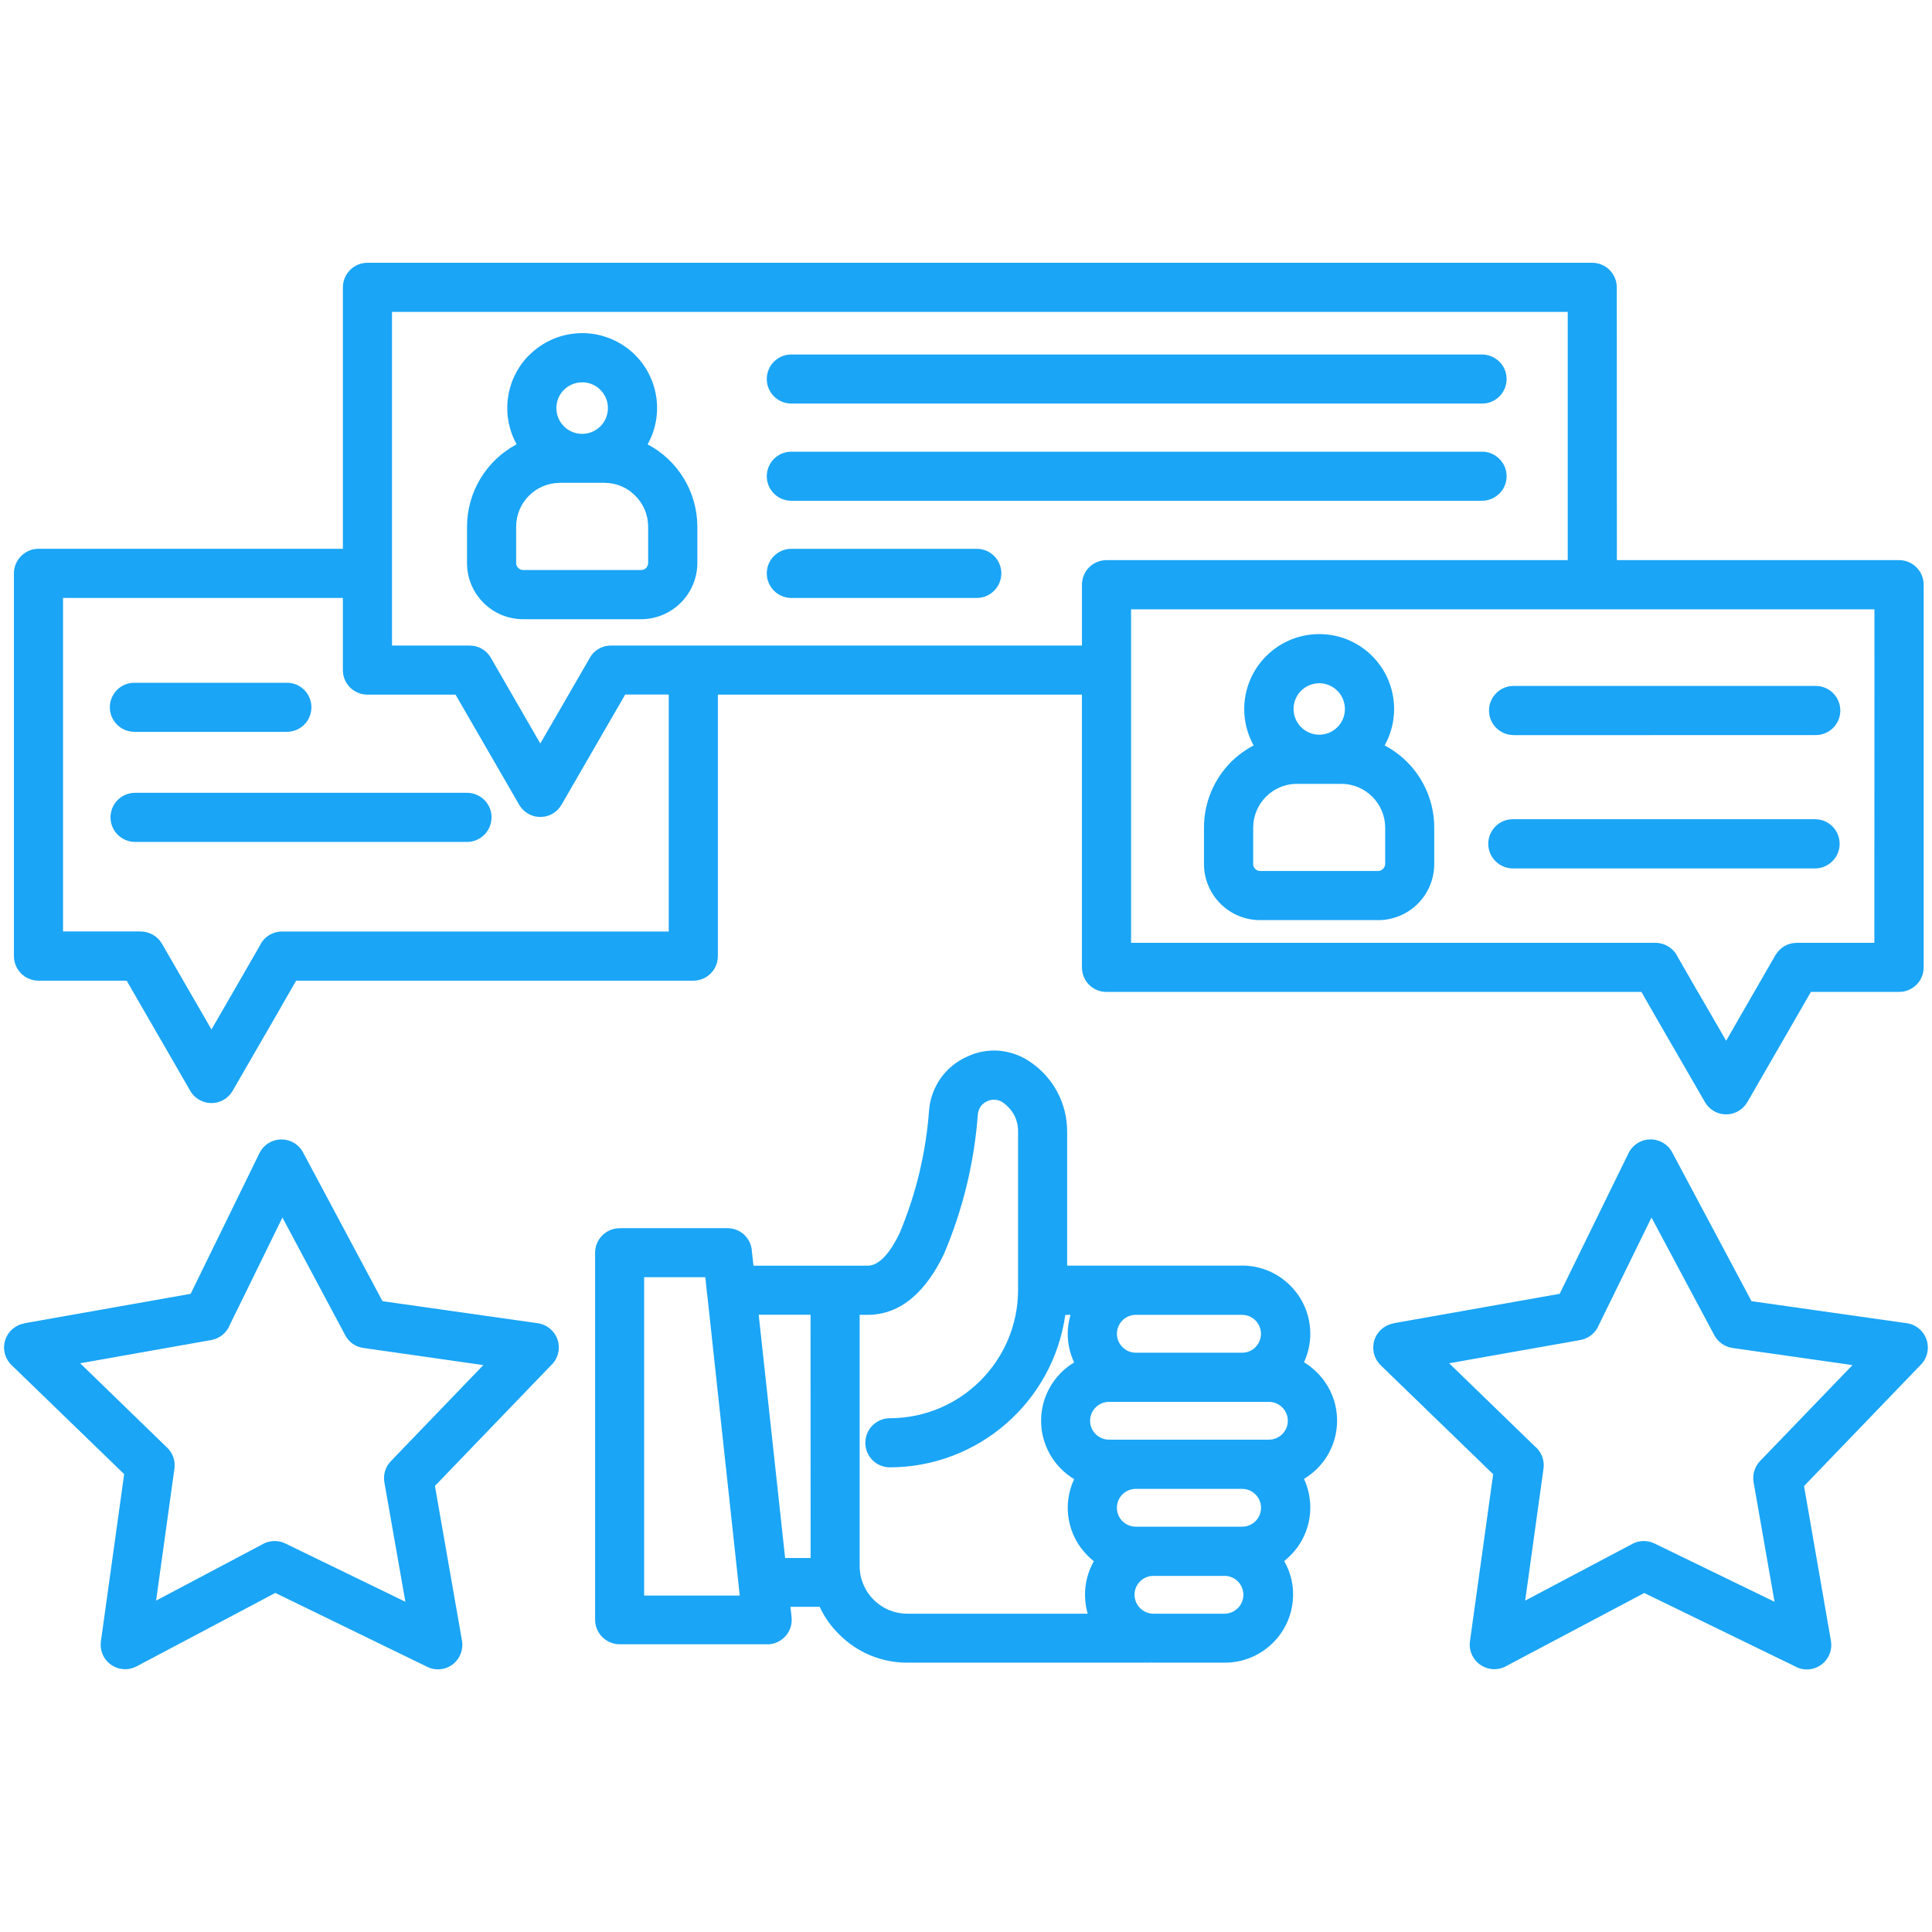 <?xml version="1.0" encoding="UTF-8"?>
<svg width="1200pt" height="1200pt" version="1.1" viewBox="0 0 1200 1200" xmlns="http://www.w3.org/2000/svg">
 <path d="m188.21 715.74 49.359 92.438 96.422 13.688h0.047c8.297 1.219 14.109 8.906 12.891 17.25-0.469 3.375-2.109 6.516-4.594 8.812l-72.188 75 16.781 96v0.047c1.031 5.766-1.359 11.672-6.141 15.094-4.828 3.422-11.203 3.703-16.312 0.797l-93.469-45.469-86.156 45.609c-7.406 3.938-16.641 1.125-20.578-6.328-1.453-2.812-2.016-6-1.594-9.188l14.438-103.88-69.938-67.734c-4.125-3.938-5.672-9.938-3.984-15.375 1.688-5.484 6.328-9.562 11.953-10.5v-0.094l103.27-18.281 42.75-87.422c1.781-3.609 4.922-6.375 8.719-7.641 3.797-1.312 7.969-1.031 11.578 0.703 2.906 1.406 5.25 3.656 6.75 6.469zm473.48 100.97v-0.047c-7.734 54.234-54.141 94.594-108.94 94.734-8.438 0-15.281-6.844-15.281-15.234 0-8.438 6.844-15.281 15.281-15.281 43.875-0.094 79.406-35.578 79.594-79.453v-98.672c0.047-3.516-0.797-6.984-2.391-10.125-1.688-3.094-4.078-5.766-6.938-7.781-1.406-1.031-3.047-1.641-4.781-1.781-1.781-0.141-3.516 0.188-5.156 0.938-1.547 0.703-2.953 1.828-3.984 3.234-0.984 1.453-1.547 3.094-1.734 4.828-2.203 29.906-9.328 59.297-21.094 86.906-10.734 22.312-26.062 37.688-47.391 37.688h-4.922v156.19c0.094 16.219 13.219 29.344 29.438 29.438h112.17c-1.078-3.844-1.641-7.781-1.641-11.719-0.047-7.312 1.875-14.484 5.484-20.859-1.312-1.031-2.578-2.156-3.75-3.375-12.656-12.469-16.031-31.594-8.484-47.625-12.703-7.641-20.531-21.422-20.531-36.234 0-14.859 7.828-28.641 20.531-36.234-2.625-5.578-3.984-11.625-3.984-17.766 0-3.984 0.562-7.969 1.734-11.812zm-276.84-53.859h66.938c8.203-0.047 14.953 6.422 15.234 14.625l0.984 8.672h70.875c7.406 0 14.156-8.344 19.969-20.344v-0.047c10.172-24.328 16.359-50.203 18.234-76.5 0.656-7.078 3.141-13.781 7.219-19.594 4.078-5.766 9.656-10.312 16.078-13.219 6.375-3.094 13.406-4.406 20.438-3.797 7.031 0.656 13.781 3.141 19.547 7.266 14.062 9.703 22.453 25.688 22.453 42.797v83.391h108.75l-0.047-0.047c23.344 0.094 42.281 18.984 42.328 42.328 0 6.141-1.359 12.188-3.891 17.766 2.953 1.781 5.672 3.938 8.109 6.375 7.969 7.922 12.422 18.656 12.422 29.859s-4.453 21.938-12.422 29.859c-2.438 2.391-5.156 4.547-8.109 6.328 2.531 5.578 3.891 11.672 3.891 17.812 0 11.203-4.453 21.938-12.422 29.812-1.219 1.219-2.484 2.344-3.797 3.422 3.656 6.328 5.578 13.5 5.531 20.812-0.047 23.297-18.938 42.188-42.234 42.281h-44.719c-0.516 0-0.984-0.047-1.5-0.094-0.281 0.047-0.609 0.094-0.938 0.094h-150.37c-15.938 0-31.172-6.375-42.328-17.719-4.969-4.875-9.047-10.641-11.953-16.969h-18.188l0.75 6.469h-0.047c0.469 4.031-0.75 8.062-3.281 11.203-2.578 3.141-6.234 5.156-10.266 5.578-0.562 0.047-1.078 0.047-1.594 0h-91.641c-4.078 0-7.922-1.641-10.781-4.5s-4.453-6.75-4.453-10.781v-227.86c0-8.438 6.797-15.234 15.234-15.234zm53.25 30.422h-38.016v197.76h59.391l-20.203-186.94h-0.047c-0.094-0.703-0.188-1.406-0.234-2.062zm65.344 23.344h-32.203l16.406 151.08h15.844zm212.68 131.63h55.359c6.516 0 11.766-5.25 11.766-11.719 0-6.516-5.25-11.766-11.766-11.766h-66c-6.516 0-11.766 5.25-11.766 11.766 0 6.469 5.25 11.719 11.766 11.719zm-0.141 30.562c-6.328 0.234-11.344 5.438-11.297 11.766 0.047 6.375 5.109 11.531 11.438 11.719h44.719c6.328-0.188 11.391-5.344 11.438-11.672 0.047-6.375-4.969-11.578-11.297-11.812zm-10.641-138.61h66.328c3.094-0.047 6-1.312 8.156-3.469 3.328-3.375 4.312-8.438 2.484-12.797-1.781-4.406-6.094-7.266-10.828-7.266h-66c-4.781 0-9.047 2.859-10.875 7.266-1.828 4.359-0.797 9.422 2.578 12.797 2.156 2.203 5.062 3.422 8.156 3.469zm82.781 30.562h-99.281v-0.047c-6.469 0-11.766 5.25-11.766 11.766 0 6.469 5.297 11.719 11.766 11.719h99.281c6.469 0 11.766-5.25 11.766-11.719 0-6.516-5.297-11.766-11.766-11.766zm-297.05-499.36c-8.25-0.281-14.812-7.031-14.812-15.281s6.562-15 14.812-15.234h116.06c8.25 0.234 14.812 6.984 14.812 15.234s-6.562 15-14.812 15.281zm0-60.375c-8.25-0.234-14.812-6.984-14.812-15.234s6.562-15 14.812-15.234h429c4.125-0.141 8.109 1.406 11.062 4.312 3 2.859 4.641 6.797 4.641 10.922s-1.641 8.062-4.641 10.922c-2.953 2.859-6.938 4.453-11.062 4.312zm0-60.375c-8.25-0.234-14.812-6.984-14.812-15.234s6.562-15 14.812-15.234h429c4.125-0.094 8.109 1.453 11.062 4.312 3 2.859 4.641 6.797 4.641 10.922s-1.641 8.062-4.641 10.969c-2.953 2.859-6.938 4.406-11.062 4.266zm449.06 288.74c-4.125 0.094-8.156-1.453-11.109-4.359-2.953-2.859-4.641-6.797-4.641-10.922 0-4.172 1.688-8.109 4.641-10.969 2.953-2.906 6.984-4.453 11.109-4.312h187.64c8.297 0.234 14.859 6.984 14.859 15.281 0 8.25-6.562 15-14.859 15.281zm0-82.781v-0.047c-8.438 0-15.281-6.797-15.281-15.234s6.844-15.281 15.281-15.281h187.64c8.438 0 15.281 6.844 15.281 15.281s-6.844 15.234-15.281 15.234zm-120.79-32.203v-0.047c-5.344 0.047-10.312 2.719-13.266 7.172-2.906 4.406-3.469 10.031-1.406 14.953s6.422 8.484 11.625 9.562c5.25 1.031 10.641-0.609 14.391-4.406 4.594-4.594 5.906-11.438 3.422-17.438-2.484-5.953-8.297-9.844-14.766-9.844zm-32.859-16.922c16.406-16.406 42.422-18.234 60.938-4.266 18.516 14.016 23.906 39.469 12.609 59.766 5.109 2.719 9.797 6.141 13.875 10.219 10.828 10.781 16.922 25.453 16.922 40.734v22.734c0 9.234-3.656 18.094-10.172 24.609-6.562 6.562-15.422 10.219-24.656 10.219h-73.312c-19.266 0-34.828-15.609-34.875-34.828v-22.734c0-15.281 6.094-29.906 16.875-40.734 4.172-4.078 8.859-7.5 13.969-10.219-10.078-18.188-6.891-40.828 7.828-55.5zm46.734 79.406h-27.797v-0.047c-14.906 0.094-26.953 12.188-27.047 27.094v22.734c0 1.125 0.422 2.203 1.266 3 0.797 0.844 1.875 1.312 3.047 1.312h73.359-0.047c2.344-0.094 4.219-1.969 4.359-4.312v-22.734c-0.094-14.906-12.188-26.953-27.094-27.094zm331.03-108.42h-461.72v207.14h325.69c6 0 11.391 3.516 13.922 8.906l12.984 22.547h0.047l16.969 29.344 30.656-53.25v0.047c2.719-4.688 7.734-7.594 13.172-7.594h48.234zm-476.95-30.562h286.45v-154.18h-730.26v207.24h48.188c5.438-0.047 10.5 2.859 13.172 7.547l13.781 23.906 16.969 29.391 30.234-52.312v0.047c2.531-5.297 7.875-8.625 13.688-8.578h292.5v-37.828c0-4.031 1.594-7.922 4.453-10.781s6.75-4.453 10.781-4.453zm316.97 0h175.31c8.391 0 15.234 6.844 15.234 15.234v237.71c0 8.438-6.844 15.234-15.234 15.234h-54.797l-39.375 68.297c-1.359 2.391-3.328 4.359-5.672 5.719-3.469 2.016-7.641 2.578-11.531 1.547-3.891-1.078-7.219-3.609-9.234-7.125l-30.141-52.172-9.328-16.266h-332.21c-4.031 0.047-7.969-1.547-10.828-4.406-2.859-2.859-4.453-6.75-4.453-10.828v-169.4h-226.13v162.42c0 8.391-6.75 15.188-15.141 15.234h-246.79l-9.328 16.172v0.094l-30.141 52.172c-2.016 3.469-5.344 6.047-9.234 7.078-3.891 1.031-8.062 0.469-11.531-1.547-2.391-1.359-4.359-3.328-5.672-5.766l-39.375-68.203h-54.75c-8.438 0-15.234-6.797-15.281-15.234v-237.74c0.047-8.438 6.844-15.234 15.281-15.281h189.05v-162.32c0-8.438 6.797-15.281 15.234-15.328h760.78c8.438 0.047 15.234 6.891 15.234 15.328zm-642.71-110.44c-4.219 0-8.297 1.688-11.297 4.688-3.047 3-4.688 7.078-4.688 11.344 0 4.219 1.688 8.297 4.688 11.297s7.031 4.688 11.297 4.688 8.344-1.688 11.344-4.688 4.688-7.078 4.688-11.297c0-4.266-1.641-8.344-4.688-11.344-3-3.047-7.078-4.734-11.344-4.688zm-32.859-16.922v0.047c16.406-16.453 42.375-18.281 60.938-4.312 18.516 13.969 23.906 39.469 12.609 59.719 18.938 9.984 30.797 29.578 30.891 51v22.734c-0.094 19.219-15.656 34.781-34.875 34.875h-73.359c-19.266-0.047-34.828-15.656-34.828-34.875v-22.734c0.094-21.375 11.906-40.969 30.797-51.047-9.984-18.141-6.844-40.688 7.781-55.406zm46.734 79.312h-27.797v0.047c-14.906 0.094-26.953 12.141-27.047 27.094v22.734c0 1.125 0.469 2.25 1.312 3.047 0.797 0.797 1.875 1.266 3 1.266h73.359-0.047c1.172 0 2.25-0.469 3.094-1.266 0.797-0.844 1.266-1.922 1.266-3.094v-22.734c-0.047-7.172-2.906-14.016-8.016-19.078-5.016-5.109-11.906-8.016-19.078-7.969zm-291.52 223.08c-8.438 0-15.281-6.844-15.281-15.281s6.844-15.234 15.281-15.234h206.11c8.438 0 15.281 6.797 15.281 15.234s-6.844 15.281-15.281 15.281zm0-68.391c-4.125 0.094-8.109-1.453-11.062-4.312s-4.641-6.797-4.641-10.922 1.688-8.062 4.641-10.969c2.953-2.859 6.938-4.406 11.062-4.266h93.844c4.125-0.141 8.109 1.406 11.062 4.266 2.953 2.906 4.594 6.844 4.594 10.969s-1.641 8.062-4.594 10.922-6.938 4.406-11.062 4.312zm331.45-23.156h-27.047l-39.516 68.391h-0.047c-1.969 3.516-5.297 6.094-9.188 7.125s-8.062 0.516-11.578-1.547c-2.578-1.5-4.688-3.75-6.047-6.422l-29.625-51.281-9.375-16.219h-54.75c-8.438 0-15.234-6.844-15.234-15.234v-44.812h-173.81v207.14h48.234v0.047h0.047c5.438 0 10.453 2.906 13.172 7.594l30.75 53.25 16.922-29.297 13.031-22.641c2.484-5.438 7.922-8.906 13.922-8.906h240.14zm623.26 284.34 49.266 92.438 96.422 13.688c5.766 0.797 10.594 4.875 12.375 10.453s0.234 11.672-3.984 15.703l-72.188 75 16.688 96c1.031 5.812-1.359 11.672-6.141 15.094-4.828 3.422-11.156 3.75-16.312 0.797l-93.469-45.469-86.062 45.562h0.047c-5.062 2.672-11.156 2.297-15.844-0.984-4.688-3.234-7.172-8.859-6.422-14.484l14.438-103.88-69.938-67.734v-0.047c-4.078-3.984-5.578-9.891-3.891-15.375 1.688-5.438 6.281-9.469 11.906-10.5v-0.094l103.22-18.281 42.797-87.422c1.781-3.609 4.922-6.375 8.719-7.688 3.844-1.312 8.016-1.031 11.625 0.75 2.906 1.406 5.25 3.656 6.75 6.469zm26.156 113.58-39-73.078-32.625 66.562c-1.922 4.969-6.328 8.578-11.578 9.516l-81.469 14.438 53.766 52.125 0.047-0.047c3.656 3.375 5.484 8.391 4.781 13.359l-11.391 81.984 66.609-35.25v-0.047c4.312-2.203 9.375-2.297 13.734-0.188l74.531 36.188-12.984-74.203c-0.844-4.781 0.656-9.656 3.984-13.172l57.422-59.625-74.625-10.641h0.047c-4.781-0.703-8.953-3.656-11.25-7.922zm-850.36 0-39-73.078-32.625 66.562c-1.922 4.969-6.281 8.578-11.531 9.516l-81.469 14.438 53.719 52.125v-0.047c3.703 3.375 5.531 8.391 4.828 13.359l-11.391 81.984 66.562-35.25v-0.047c4.312-2.203 9.375-2.297 13.734-0.188l74.531 36.188-13.031-74.203c-0.844-4.781 0.656-9.703 4.078-13.172l57.375-59.625-74.531-10.641c-4.828-0.656-9-3.609-11.25-7.922z" fill="#1aa5f6"/>
</svg>
